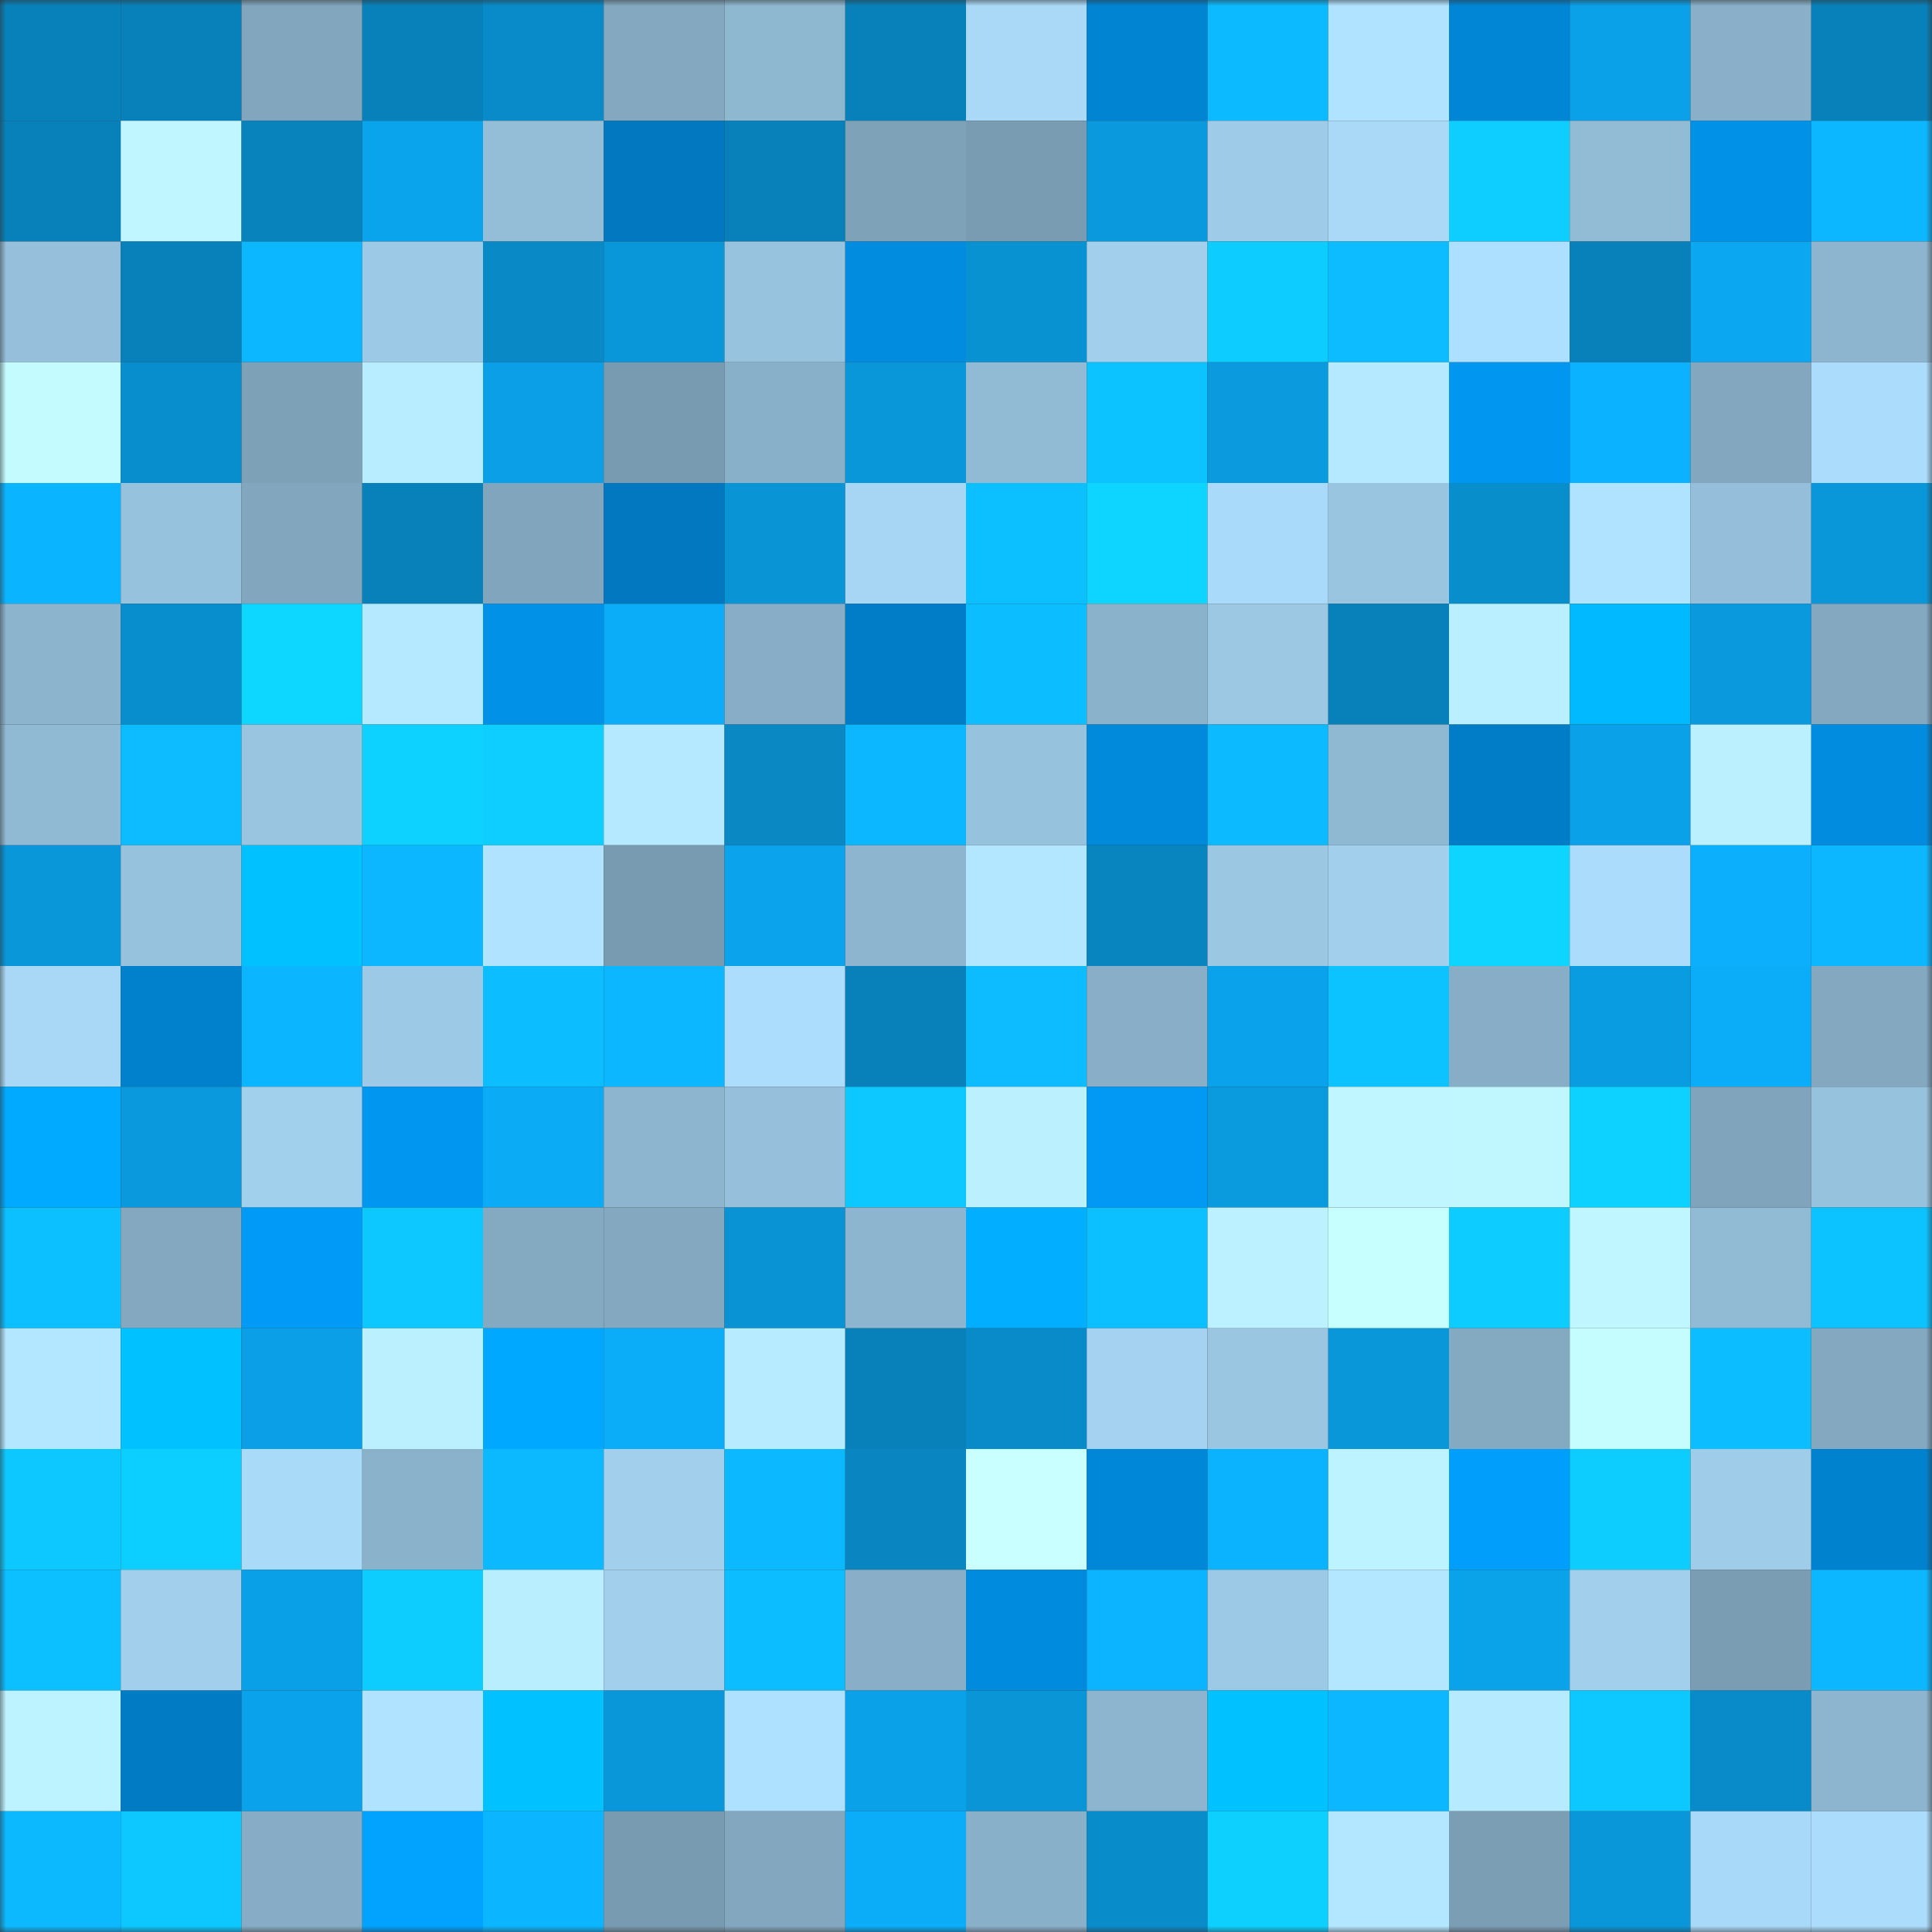 <svg viewBox="0 0 160 160" fill="none" role="img" xmlns="http://www.w3.org/2000/svg" width="240" height="240" name="ens%2Ccrelan.eth"><rect x="0" y="0" width="160" height="160" fill="#333333" stroke="none"/><mask id="2107565072" mask-type="alpha" maskUnits="userSpaceOnUse" x="0" y="0" width="160" height="160"><rect width="160" height="160" fill="#FFFFFF"></rect></mask><g mask="url(#2107565072)"><rect x="0" y="0" width="10" height="10" fill="#0881ba"></rect><rect x="10" y="0" width="10" height="10" fill="#0881ba"></rect><rect x="20" y="0" width="10" height="10" fill="#81a6bd"></rect><rect x="30" y="0" width="10" height="10" fill="#0881ba"></rect><rect x="40" y="0" width="10" height="10" fill="#098bc9"></rect><rect x="50" y="0" width="10" height="10" fill="#83a8c0"></rect><rect x="60" y="0" width="10" height="10" fill="#8eb7d0"></rect><rect x="70" y="0" width="10" height="10" fill="#0881ba"></rect><rect x="80" y="0" width="10" height="10" fill="#a9d9f7"></rect><rect x="90" y="0" width="10" height="10" fill="#0185d3"></rect><rect x="100" y="0" width="10" height="10" fill="#0cbaff"></rect><rect x="110" y="0" width="10" height="10" fill="#b0e3ff"></rect><rect x="120" y="0" width="10" height="10" fill="#0186d6"></rect><rect x="130" y="0" width="10" height="10" fill="#0aa1e9"></rect><rect x="140" y="0" width="10" height="10" fill="#89b0c8"></rect><rect x="150" y="0" width="10" height="10" fill="#0881ba"></rect><rect x="0" y="10" width="10" height="10" fill="#0881ba"></rect><rect x="10" y="10" width="10" height="10" fill="#bff6ff"></rect><rect x="20" y="10" width="10" height="10" fill="#0883bc"></rect><rect x="30" y="10" width="10" height="10" fill="#0aa4ed"></rect><rect x="40" y="10" width="10" height="10" fill="#94bed8"></rect><rect x="50" y="10" width="10" height="10" fill="#0178bf"></rect><rect x="60" y="10" width="10" height="10" fill="#0881ba"></rect><rect x="70" y="10" width="10" height="10" fill="#7ea2b8"></rect><rect x="80" y="10" width="10" height="10" fill="#799cb2"></rect><rect x="90" y="10" width="10" height="10" fill="#0a99dd"></rect><rect x="100" y="10" width="10" height="10" fill="#9ecbe7"></rect><rect x="110" y="10" width="10" height="10" fill="#a9d9f7"></rect><rect x="120" y="10" width="10" height="10" fill="#0dceff"></rect><rect x="130" y="10" width="10" height="10" fill="#92bcd6"></rect><rect x="140" y="10" width="10" height="10" fill="#0192e8"></rect><rect x="150" y="10" width="10" height="10" fill="#0cb7ff"></rect><rect x="0" y="20" width="10" height="10" fill="#95bfda"></rect><rect x="10" y="20" width="10" height="10" fill="#0881ba"></rect><rect x="20" y="20" width="10" height="10" fill="#0cb7ff"></rect><rect x="30" y="20" width="10" height="10" fill="#9cc9e5"></rect><rect x="40" y="20" width="10" height="10" fill="#098ac7"></rect><rect x="50" y="20" width="10" height="10" fill="#0a97d9"></rect><rect x="60" y="20" width="10" height="10" fill="#98c3de"></rect><rect x="70" y="20" width="10" height="10" fill="#018cdf"></rect><rect x="80" y="20" width="10" height="10" fill="#0992d2"></rect><rect x="90" y="20" width="10" height="10" fill="#a1cfec"></rect><rect x="100" y="20" width="10" height="10" fill="#0dccff"></rect><rect x="110" y="20" width="10" height="10" fill="#0cbcff"></rect><rect x="120" y="20" width="10" height="10" fill="#addffe"></rect><rect x="130" y="20" width="10" height="10" fill="#0881ba"></rect><rect x="140" y="20" width="10" height="10" fill="#0ba7f1"></rect><rect x="150" y="20" width="10" height="10" fill="#8db5cf"></rect><rect x="0" y="30" width="10" height="10" fill="#c3fbff"></rect><rect x="10" y="30" width="10" height="10" fill="#098ecd"></rect><rect x="20" y="30" width="10" height="10" fill="#7da1b7"></rect><rect x="30" y="30" width="10" height="10" fill="#b8ecff"></rect><rect x="40" y="30" width="10" height="10" fill="#0a9fe6"></rect><rect x="50" y="30" width="10" height="10" fill="#799bb1"></rect><rect x="60" y="30" width="10" height="10" fill="#89b0c9"></rect><rect x="70" y="30" width="10" height="10" fill="#0a97d9"></rect><rect x="80" y="30" width="10" height="10" fill="#91bbd5"></rect><rect x="90" y="30" width="10" height="10" fill="#0cc2ff"></rect><rect x="100" y="30" width="10" height="10" fill="#0a9add"></rect><rect x="110" y="30" width="10" height="10" fill="#b5e9ff"></rect><rect x="120" y="30" width="10" height="10" fill="#0197f1"></rect><rect x="130" y="30" width="10" height="10" fill="#0bb2ff"></rect><rect x="140" y="30" width="10" height="10" fill="#82a7be"></rect><rect x="150" y="30" width="10" height="10" fill="#abdcfb"></rect><rect x="0" y="40" width="10" height="10" fill="#0bb4ff"></rect><rect x="10" y="40" width="10" height="10" fill="#97c2dd"></rect><rect x="20" y="40" width="10" height="10" fill="#81a6bd"></rect><rect x="30" y="40" width="10" height="10" fill="#0881ba"></rect><rect x="40" y="40" width="10" height="10" fill="#81a5bd"></rect><rect x="50" y="40" width="10" height="10" fill="#0178bf"></rect><rect x="60" y="40" width="10" height="10" fill="#0994d5"></rect><rect x="70" y="40" width="10" height="10" fill="#a6d6f4"></rect><rect x="80" y="40" width="10" height="10" fill="#0cc0ff"></rect><rect x="90" y="40" width="10" height="10" fill="#0ed5ff"></rect><rect x="100" y="40" width="10" height="10" fill="#aadaf9"></rect><rect x="110" y="40" width="10" height="10" fill="#9ac5e1"></rect><rect x="120" y="40" width="10" height="10" fill="#098ecc"></rect><rect x="130" y="40" width="10" height="10" fill="#b0e3ff"></rect><rect x="140" y="40" width="10" height="10" fill="#94bed9"></rect><rect x="150" y="40" width="10" height="10" fill="#0a97d9"></rect><rect x="0" y="50" width="10" height="10" fill="#8cb4cd"></rect><rect x="10" y="50" width="10" height="10" fill="#098ecd"></rect><rect x="20" y="50" width="10" height="10" fill="#0ed7ff"></rect><rect x="30" y="50" width="10" height="10" fill="#b5e9ff"></rect><rect x="40" y="50" width="10" height="10" fill="#0191e7"></rect><rect x="50" y="50" width="10" height="10" fill="#0bacf8"></rect><rect x="60" y="50" width="10" height="10" fill="#87aec6"></rect><rect x="70" y="50" width="10" height="10" fill="#017dc7"></rect><rect x="80" y="50" width="10" height="10" fill="#0cbdff"></rect><rect x="90" y="50" width="10" height="10" fill="#8ab2cb"></rect><rect x="100" y="50" width="10" height="10" fill="#9cc8e4"></rect><rect x="110" y="50" width="10" height="10" fill="#0881ba"></rect><rect x="120" y="50" width="10" height="10" fill="#baefff"></rect><rect x="130" y="50" width="10" height="10" fill="#01b9ff"></rect><rect x="140" y="50" width="10" height="10" fill="#0a99dd"></rect><rect x="150" y="50" width="10" height="10" fill="#83a8c0"></rect><rect x="0" y="60" width="10" height="10" fill="#90b9d3"></rect><rect x="10" y="60" width="10" height="10" fill="#0cbcff"></rect><rect x="20" y="60" width="10" height="10" fill="#9ac5e1"></rect><rect x="30" y="60" width="10" height="10" fill="#0dd2ff"></rect><rect x="40" y="60" width="10" height="10" fill="#0dceff"></rect><rect x="50" y="60" width="10" height="10" fill="#b5e9ff"></rect><rect x="60" y="60" width="10" height="10" fill="#0988c4"></rect><rect x="70" y="60" width="10" height="10" fill="#0cb7ff"></rect><rect x="80" y="60" width="10" height="10" fill="#97c2dd"></rect><rect x="90" y="60" width="10" height="10" fill="#018adb"></rect><rect x="100" y="60" width="10" height="10" fill="#0cbbff"></rect><rect x="110" y="60" width="10" height="10" fill="#8fb8d2"></rect><rect x="120" y="60" width="10" height="10" fill="#017dc7"></rect><rect x="130" y="60" width="10" height="10" fill="#0aa1e9"></rect><rect x="140" y="60" width="10" height="10" fill="#baf0ff"></rect><rect x="150" y="60" width="10" height="10" fill="#018cdf"></rect><rect x="0" y="70" width="10" height="10" fill="#0a97da"></rect><rect x="10" y="70" width="10" height="10" fill="#97c2dd"></rect><rect x="20" y="70" width="10" height="10" fill="#01c2ff"></rect><rect x="30" y="70" width="10" height="10" fill="#0cb7ff"></rect><rect x="40" y="70" width="10" height="10" fill="#b0e3ff"></rect><rect x="50" y="70" width="10" height="10" fill="#799bb1"></rect><rect x="60" y="70" width="10" height="10" fill="#0aa3ec"></rect><rect x="70" y="70" width="10" height="10" fill="#8db5cf"></rect><rect x="80" y="70" width="10" height="10" fill="#b3e6ff"></rect><rect x="90" y="70" width="10" height="10" fill="#0884be"></rect><rect x="100" y="70" width="10" height="10" fill="#9bc7e3"></rect><rect x="110" y="70" width="10" height="10" fill="#a1cfec"></rect><rect x="120" y="70" width="10" height="10" fill="#0ed5ff"></rect><rect x="130" y="70" width="10" height="10" fill="#abdcfb"></rect><rect x="140" y="70" width="10" height="10" fill="#0baffc"></rect><rect x="150" y="70" width="10" height="10" fill="#0cb7ff"></rect><rect x="0" y="80" width="10" height="10" fill="#a8d8f6"></rect><rect x="10" y="80" width="10" height="10" fill="#0180cb"></rect><rect x="20" y="80" width="10" height="10" fill="#0cb5ff"></rect><rect x="30" y="80" width="10" height="10" fill="#9cc9e5"></rect><rect x="40" y="80" width="10" height="10" fill="#0cbeff"></rect><rect x="50" y="80" width="10" height="10" fill="#0cb7ff"></rect><rect x="60" y="80" width="10" height="10" fill="#acddfc"></rect><rect x="70" y="80" width="10" height="10" fill="#0881ba"></rect><rect x="80" y="80" width="10" height="10" fill="#0cbcff"></rect><rect x="90" y="80" width="10" height="10" fill="#88afc7"></rect><rect x="100" y="80" width="10" height="10" fill="#0aa2ea"></rect><rect x="110" y="80" width="10" height="10" fill="#0cc2ff"></rect><rect x="120" y="80" width="10" height="10" fill="#87aec6"></rect><rect x="130" y="80" width="10" height="10" fill="#0a9ce1"></rect><rect x="140" y="80" width="10" height="10" fill="#0badf9"></rect><rect x="150" y="80" width="10" height="10" fill="#83a8c0"></rect><rect x="0" y="90" width="10" height="10" fill="#01aaff"></rect><rect x="10" y="90" width="10" height="10" fill="#0a99dd"></rect><rect x="20" y="90" width="10" height="10" fill="#a1d0ed"></rect><rect x="30" y="90" width="10" height="10" fill="#0196ef"></rect><rect x="40" y="90" width="10" height="10" fill="#0babf6"></rect><rect x="50" y="90" width="10" height="10" fill="#8db5cf"></rect><rect x="60" y="90" width="10" height="10" fill="#95bfda"></rect><rect x="70" y="90" width="10" height="10" fill="#0dc7ff"></rect><rect x="80" y="90" width="10" height="10" fill="#bbf1ff"></rect><rect x="90" y="90" width="10" height="10" fill="#0199f3"></rect><rect x="100" y="90" width="10" height="10" fill="#0a9ade"></rect><rect x="110" y="90" width="10" height="10" fill="#bff6ff"></rect><rect x="120" y="90" width="10" height="10" fill="#c0f7ff"></rect><rect x="130" y="90" width="10" height="10" fill="#0dd2ff"></rect><rect x="140" y="90" width="10" height="10" fill="#80a4bb"></rect><rect x="150" y="90" width="10" height="10" fill="#97c2dd"></rect><rect x="0" y="100" width="10" height="10" fill="#0cc0ff"></rect><rect x="10" y="100" width="10" height="10" fill="#83a8c0"></rect><rect x="20" y="100" width="10" height="10" fill="#019bf7"></rect><rect x="30" y="100" width="10" height="10" fill="#0dc7ff"></rect><rect x="40" y="100" width="10" height="10" fill="#84aac2"></rect><rect x="50" y="100" width="10" height="10" fill="#83a8c0"></rect><rect x="60" y="100" width="10" height="10" fill="#0993d4"></rect><rect x="70" y="100" width="10" height="10" fill="#8db5cf"></rect><rect x="80" y="100" width="10" height="10" fill="#01aeff"></rect><rect x="90" y="100" width="10" height="10" fill="#0cbfff"></rect><rect x="100" y="100" width="10" height="10" fill="#bcf2ff"></rect><rect x="110" y="100" width="10" height="10" fill="#c7ffff"></rect><rect x="120" y="100" width="10" height="10" fill="#0dccff"></rect><rect x="130" y="100" width="10" height="10" fill="#bff6ff"></rect><rect x="140" y="100" width="10" height="10" fill="#91bad4"></rect><rect x="150" y="100" width="10" height="10" fill="#0cc2ff"></rect><rect x="0" y="110" width="10" height="10" fill="#b3e6ff"></rect><rect x="10" y="110" width="10" height="10" fill="#01c1ff"></rect><rect x="20" y="110" width="10" height="10" fill="#0a9fe6"></rect><rect x="30" y="110" width="10" height="10" fill="#baf0ff"></rect><rect x="40" y="110" width="10" height="10" fill="#01a8ff"></rect><rect x="50" y="110" width="10" height="10" fill="#0bacf8"></rect><rect x="60" y="110" width="10" height="10" fill="#b7ebff"></rect><rect x="70" y="110" width="10" height="10" fill="#0881ba"></rect><rect x="80" y="110" width="10" height="10" fill="#098bc9"></rect><rect x="90" y="110" width="10" height="10" fill="#a4d2f0"></rect><rect x="100" y="110" width="10" height="10" fill="#9ac6e2"></rect><rect x="110" y="110" width="10" height="10" fill="#0a97d9"></rect><rect x="120" y="110" width="10" height="10" fill="#84aac2"></rect><rect x="130" y="110" width="10" height="10" fill="#c5fdff"></rect><rect x="140" y="110" width="10" height="10" fill="#0cbeff"></rect><rect x="150" y="110" width="10" height="10" fill="#83a8c0"></rect><rect x="0" y="120" width="10" height="10" fill="#0dc8ff"></rect><rect x="10" y="120" width="10" height="10" fill="#0dcfff"></rect><rect x="20" y="120" width="10" height="10" fill="#a9daf8"></rect><rect x="30" y="120" width="10" height="10" fill="#8ab2cb"></rect><rect x="40" y="120" width="10" height="10" fill="#0cb9ff"></rect><rect x="50" y="120" width="10" height="10" fill="#a1cfec"></rect><rect x="60" y="120" width="10" height="10" fill="#0cb8ff"></rect><rect x="70" y="120" width="10" height="10" fill="#0986c2"></rect><rect x="80" y="120" width="10" height="10" fill="#c9ffff"></rect><rect x="90" y="120" width="10" height="10" fill="#0187d7"></rect><rect x="100" y="120" width="10" height="10" fill="#0bb3ff"></rect><rect x="110" y="120" width="10" height="10" fill="#bdf3ff"></rect><rect x="120" y="120" width="10" height="10" fill="#019efc"></rect><rect x="130" y="120" width="10" height="10" fill="#0dcdff"></rect><rect x="140" y="120" width="10" height="10" fill="#9fcce9"></rect><rect x="150" y="120" width="10" height="10" fill="#0182cf"></rect><rect x="0" y="130" width="10" height="10" fill="#0cbfff"></rect><rect x="10" y="130" width="10" height="10" fill="#a1cfec"></rect><rect x="20" y="130" width="10" height="10" fill="#0aa0e7"></rect><rect x="30" y="130" width="10" height="10" fill="#0dcdff"></rect><rect x="40" y="130" width="10" height="10" fill="#b9eeff"></rect><rect x="50" y="130" width="10" height="10" fill="#a1cfec"></rect><rect x="60" y="130" width="10" height="10" fill="#0cbeff"></rect><rect x="70" y="130" width="10" height="10" fill="#88afc7"></rect><rect x="80" y="130" width="10" height="10" fill="#018bde"></rect><rect x="90" y="130" width="10" height="10" fill="#0cb4ff"></rect><rect x="100" y="130" width="10" height="10" fill="#9cc9e5"></rect><rect x="110" y="130" width="10" height="10" fill="#b3e6ff"></rect><rect x="120" y="130" width="10" height="10" fill="#0aa2e9"></rect><rect x="130" y="130" width="10" height="10" fill="#a1cfec"></rect><rect x="140" y="130" width="10" height="10" fill="#7a9db3"></rect><rect x="150" y="130" width="10" height="10" fill="#0cb7ff"></rect><rect x="0" y="140" width="10" height="10" fill="#bdf3ff"></rect><rect x="10" y="140" width="10" height="10" fill="#017bc3"></rect><rect x="20" y="140" width="10" height="10" fill="#0aa2ea"></rect><rect x="30" y="140" width="10" height="10" fill="#b0e3ff"></rect><rect x="40" y="140" width="10" height="10" fill="#01c2ff"></rect><rect x="50" y="140" width="10" height="10" fill="#0a97d9"></rect><rect x="60" y="140" width="10" height="10" fill="#aee0ff"></rect><rect x="70" y="140" width="10" height="10" fill="#0aa1e9"></rect><rect x="80" y="140" width="10" height="10" fill="#0a95d7"></rect><rect x="90" y="140" width="10" height="10" fill="#8db5cf"></rect><rect x="100" y="140" width="10" height="10" fill="#01c1ff"></rect><rect x="110" y="140" width="10" height="10" fill="#0cb7ff"></rect><rect x="120" y="140" width="10" height="10" fill="#b6eaff"></rect><rect x="130" y="140" width="10" height="10" fill="#0dc7ff"></rect><rect x="140" y="140" width="10" height="10" fill="#098bc9"></rect><rect x="150" y="140" width="10" height="10" fill="#8db5cf"></rect><rect x="0" y="150" width="10" height="10" fill="#0cb9ff"></rect><rect x="10" y="150" width="10" height="10" fill="#0dc7ff"></rect><rect x="20" y="150" width="10" height="10" fill="#86adc5"></rect><rect x="30" y="150" width="10" height="10" fill="#01a3ff"></rect><rect x="40" y="150" width="10" height="10" fill="#0cb5ff"></rect><rect x="50" y="150" width="10" height="10" fill="#799bb1"></rect><rect x="60" y="150" width="10" height="10" fill="#82a7be"></rect><rect x="70" y="150" width="10" height="10" fill="#0bacf8"></rect><rect x="80" y="150" width="10" height="10" fill="#89b0c9"></rect><rect x="90" y="150" width="10" height="10" fill="#098cca"></rect><rect x="100" y="150" width="10" height="10" fill="#0dd0ff"></rect><rect x="110" y="150" width="10" height="10" fill="#b3e6ff"></rect><rect x="120" y="150" width="10" height="10" fill="#7b9eb5"></rect><rect x="130" y="150" width="10" height="10" fill="#0a97d9"></rect><rect x="140" y="150" width="10" height="10" fill="#a9d9f8"></rect><rect x="150" y="150" width="10" height="10" fill="#abdcfb"></rect></g></svg>